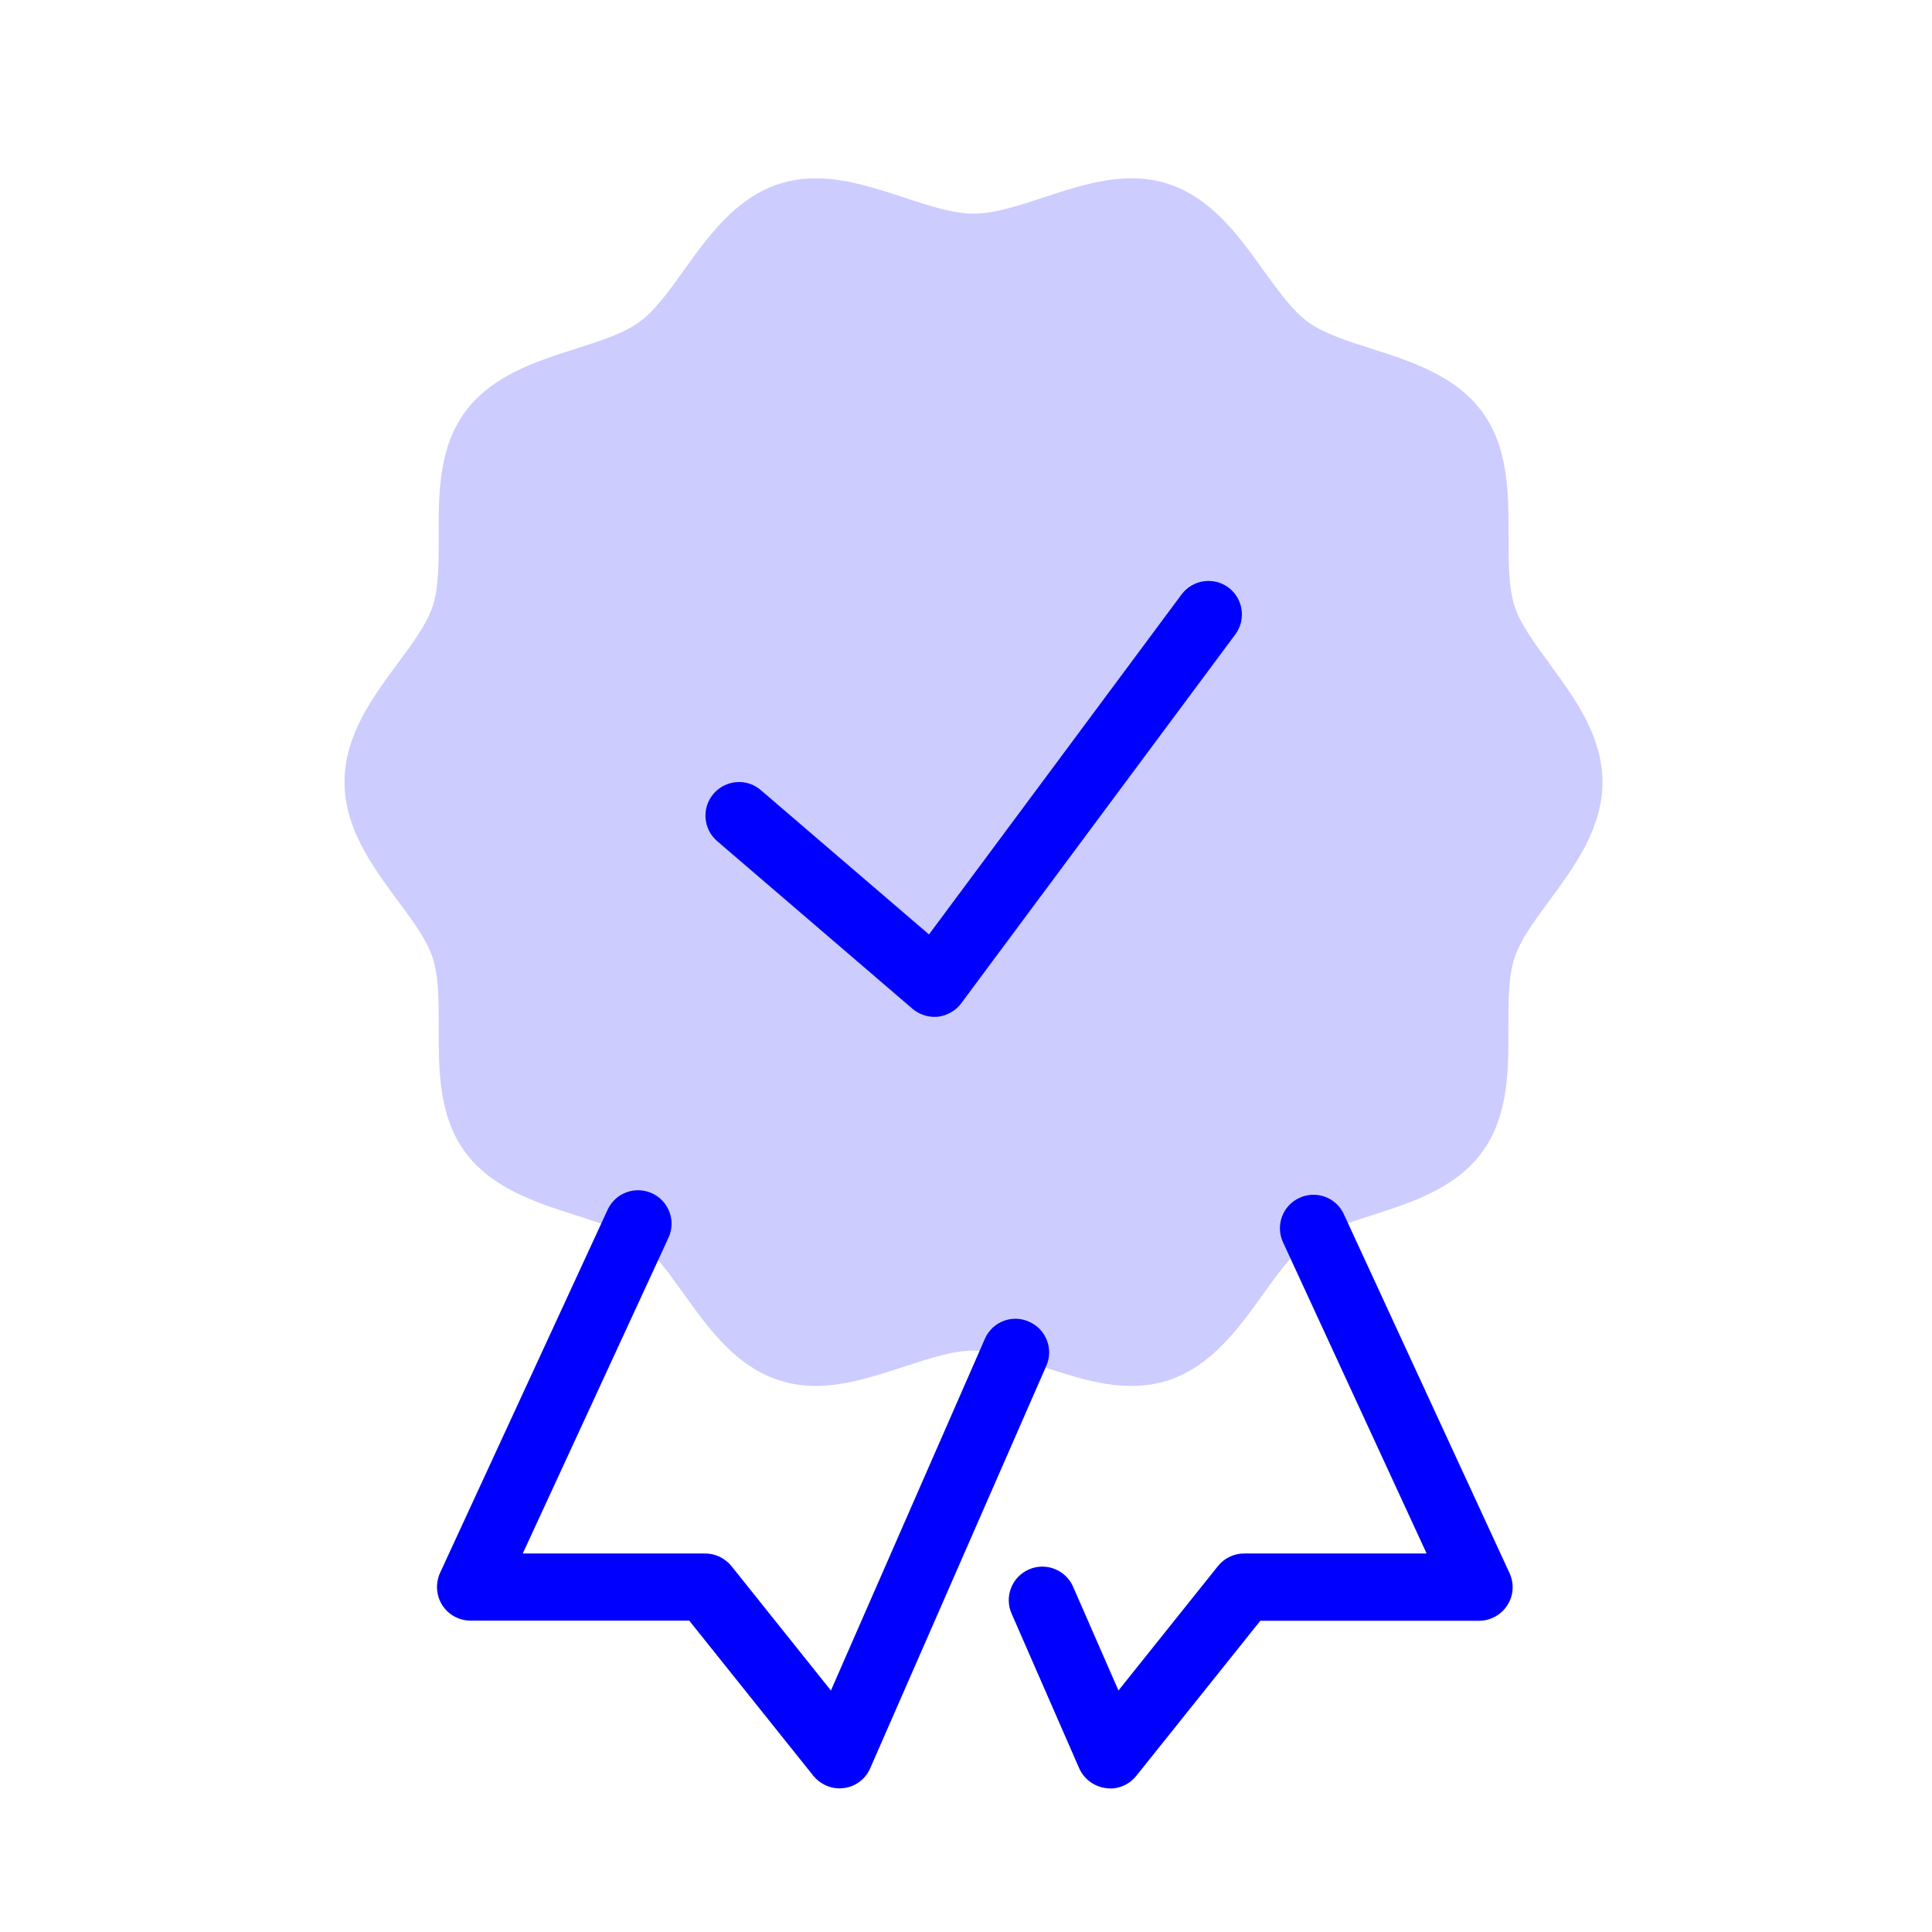 <?xml version="1.0" encoding="UTF-8"?>
<svg id="a" data-name="Layer 1" xmlns="http://www.w3.org/2000/svg" viewBox="0 0 120 120">
  <path d="m96.25,41.22c-.94-1.26-1.82-2.46-2.17-3.56-.39-1.18-.38-2.72-.38-4.36,0-2.55.02-5.44-1.62-7.69-1.65-2.27-4.42-3.16-6.86-3.94-1.54-.49-3-.96-3.98-1.67-.96-.7-1.84-1.93-2.78-3.23-1.5-2.1-3.2-4.47-5.91-5.35-2.59-.84-5.2.01-7.72.84-1.58.52-3.06,1.01-4.35,1.01s-2.78-.49-4.35-1.01c-2.52-.82-5.11-1.68-7.73-.84-2.71.88-4.41,3.26-5.91,5.35-.93,1.3-1.81,2.53-2.78,3.23-.98.72-2.44,1.18-3.98,1.67-2.44.78-5.2,1.66-6.86,3.94-1.64,2.25-1.63,5.14-1.62,7.69,0,1.63.01,3.18-.38,4.36-.36,1.1-1.24,2.3-2.18,3.56-1.54,2.09-3.29,4.45-3.29,7.35s1.75,5.26,3.29,7.35c.94,1.26,1.82,2.46,2.18,3.56.39,1.18.38,2.73.38,4.36,0,2.55-.02,5.44,1.62,7.69,1.65,2.27,4.42,3.16,6.86,3.94,1.54.49,3,.96,3.98,1.68.96.7,1.84,1.93,2.77,3.23,1.5,2.1,3.2,4.47,5.91,5.35.76.25,1.52.35,2.28.35,1.84,0,3.66-.6,5.44-1.18,1.58-.52,3.07-1.01,4.35-1.01s2.77.49,4.35,1.01c2.52.82,5.11,1.68,7.73.84,2.71-.88,4.41-3.26,5.91-5.35.93-1.3,1.81-2.53,2.78-3.23.98-.72,2.44-1.18,3.98-1.68,2.44-.78,5.2-1.66,6.86-3.94,1.64-2.25,1.63-5.14,1.62-7.69,0-1.63-.01-3.18.38-4.36.36-1.1,1.24-2.3,2.17-3.56,1.54-2.09,3.29-4.46,3.29-7.35s-1.75-5.26-3.29-7.35Z" style="fill: #ccf;"/>
  <path d="m58.04,63.16c-.49,0-.98-.18-1.36-.5l-12.14-10.42c-.87-.75-.97-2.06-.22-2.94.75-.87,2.07-.98,2.94-.22l10.44,8.96,15.69-21.12c.69-.92,1.99-1.11,2.91-.43.92.69,1.11,1.99.43,2.91l-17.03,22.92c-.34.46-.87.76-1.44.83-.08,0-.16.01-.23.01Z" style="fill: blue;"/>
  <path d="m52.15,111.08c-.63,0-1.23-.29-1.63-.78l-7.71-9.64h-13.58c-.71,0-1.37-.36-1.76-.96-.38-.6-.43-1.35-.14-2l10.41-22.56c.48-1.05,1.72-1.5,2.76-1.02,1.05.48,1.5,1.72,1.02,2.76l-9.05,19.61h11.33c.63,0,1.23.29,1.63.78l6.18,7.73,9.56-21.84c.46-1.06,1.69-1.54,2.74-1.07,1.06.46,1.54,1.69,1.08,2.74l-10.94,25c-.29.67-.91,1.14-1.64,1.23-.09.01-.18.02-.27.02Z" style="fill: blue;"/>
  <path d="m68.94,111.08c-.09,0-.18,0-.27-.02-.72-.1-1.34-.56-1.64-1.23l-4.2-9.61c-.46-1.05.02-2.28,1.08-2.74,1.05-.46,2.28.02,2.74,1.07l2.82,6.45,6.18-7.73c.4-.5,1-.78,1.63-.78h11.33l-8.92-19.33c-.48-1.04-.03-2.28,1.02-2.76,1.05-.48,2.28-.03,2.76,1.02l10.29,22.29c.3.65.25,1.4-.14,2-.39.6-1.05.96-1.76.96h-13.58l-7.71,9.64c-.4.5-1,.78-1.63.78Z" style="fill: blue;"/>
</svg>
